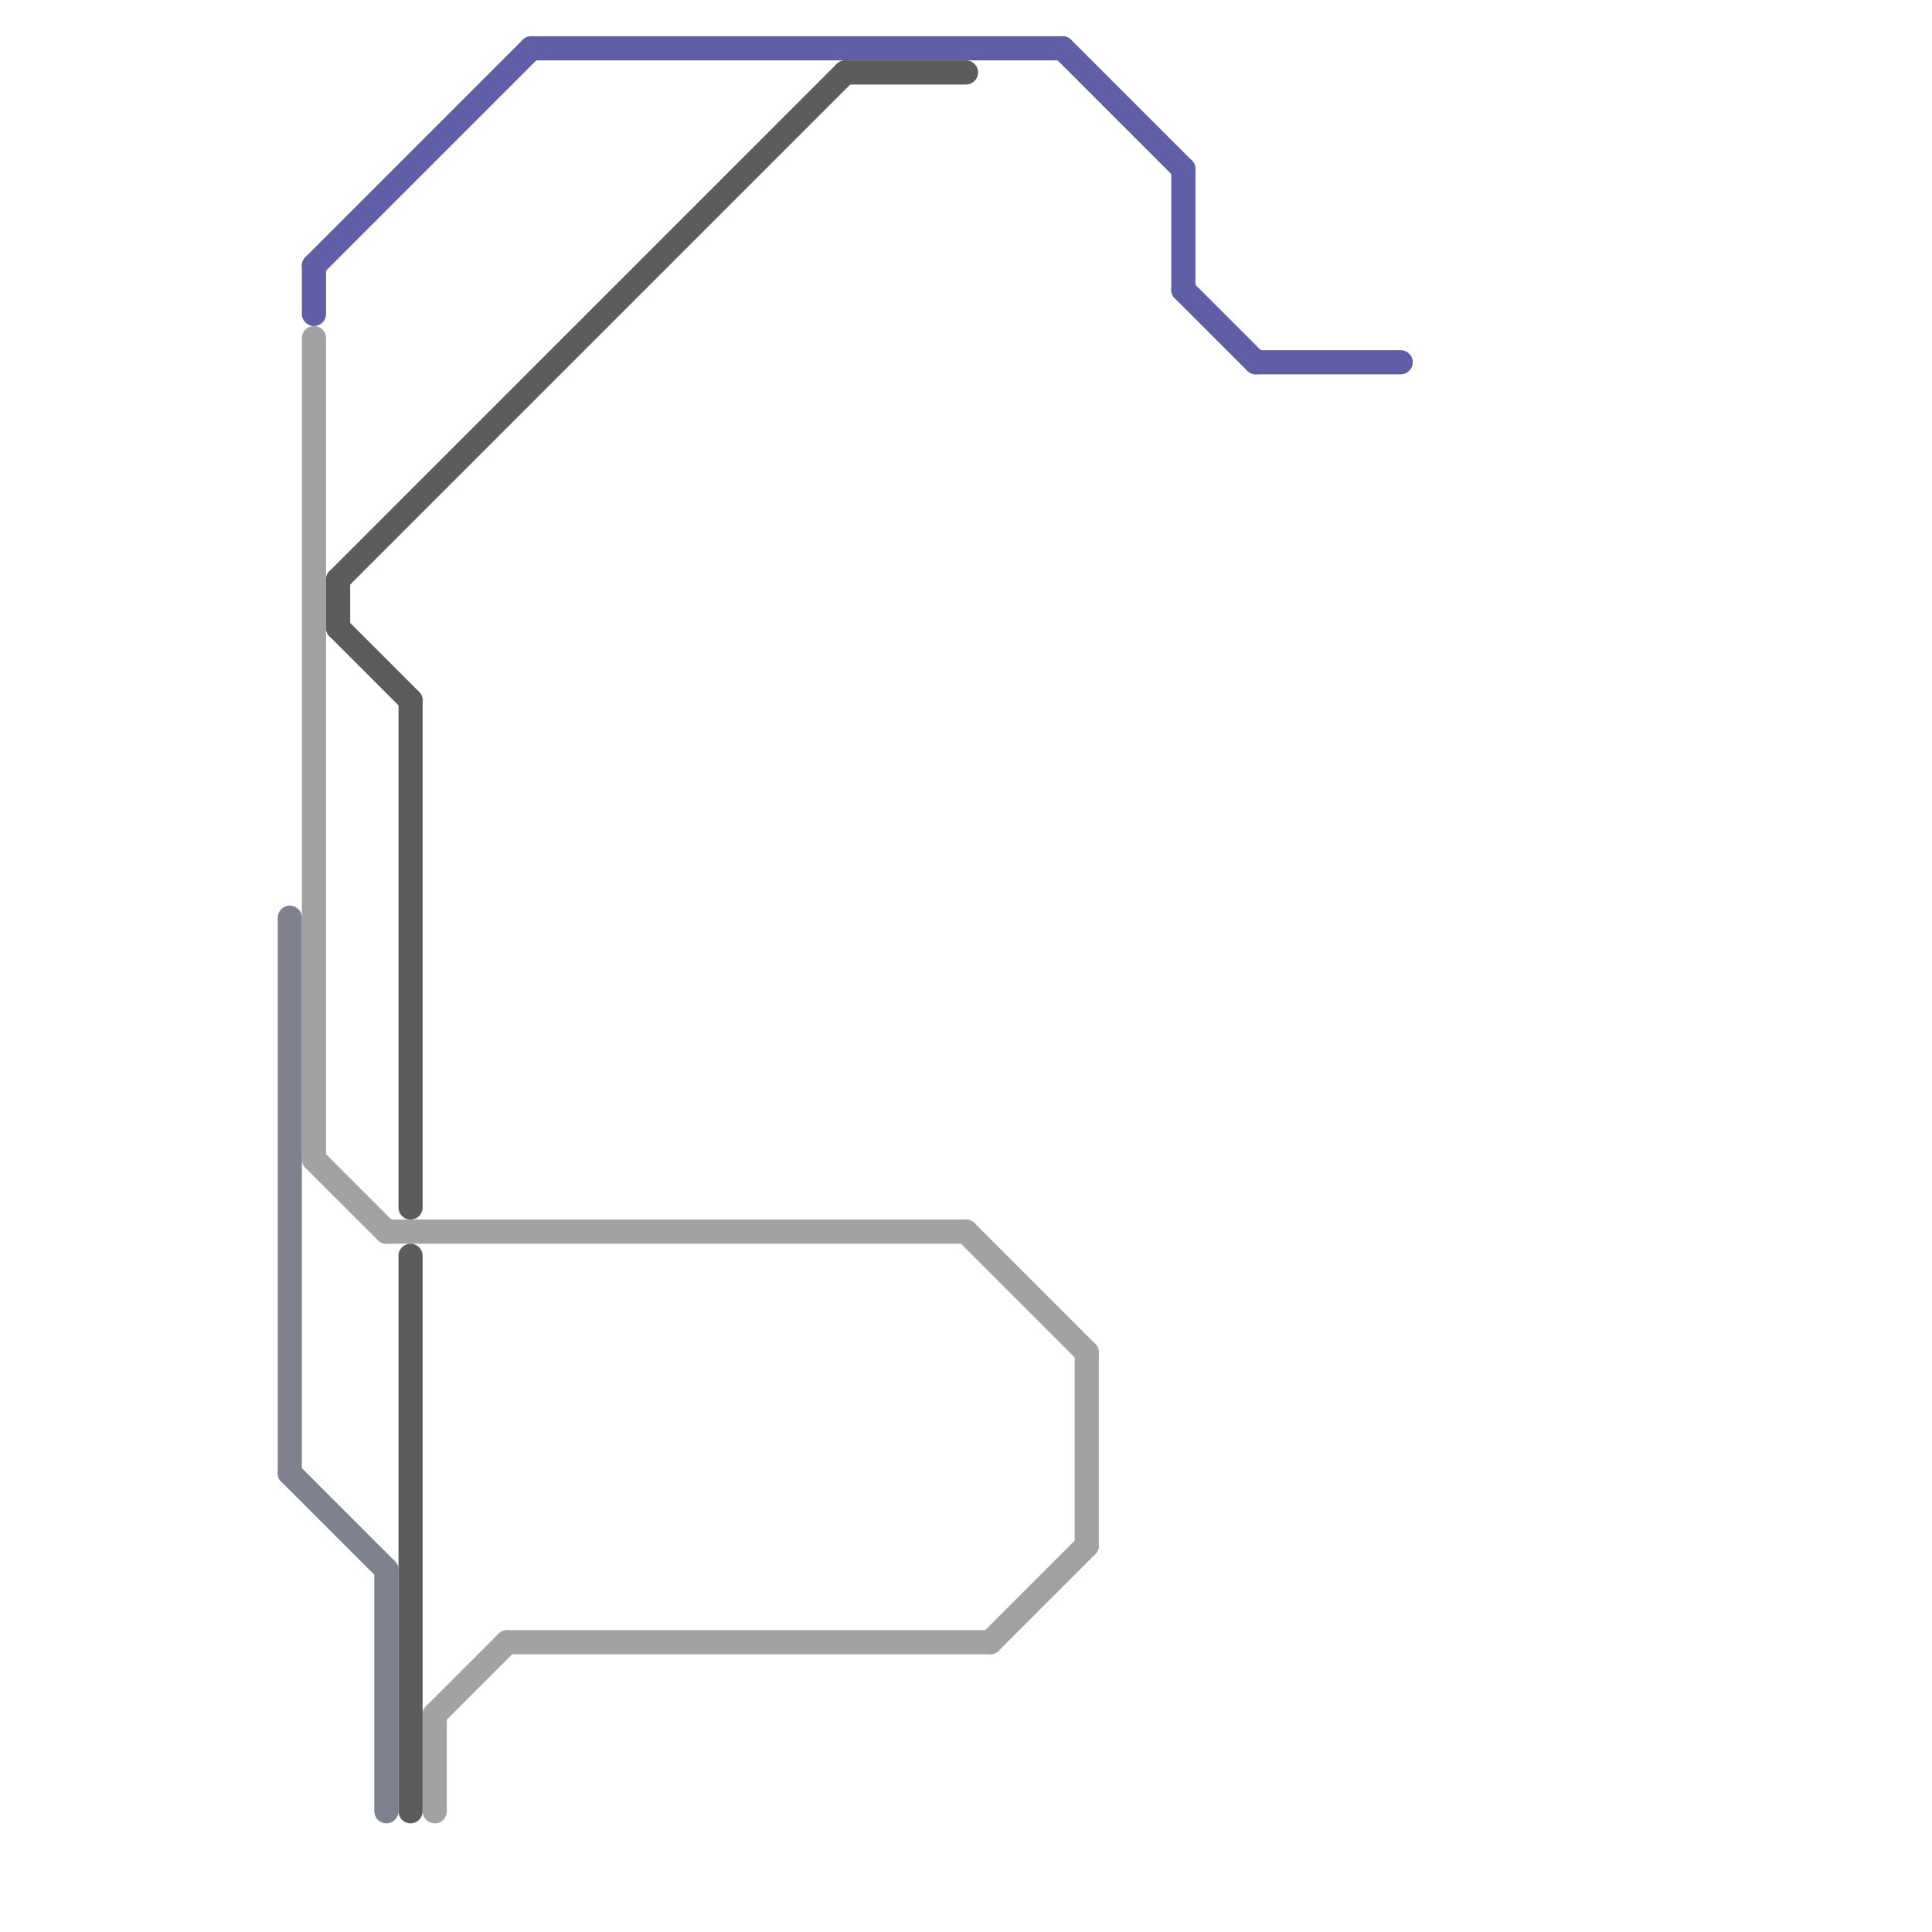 
<svg version="1.1" xmlns="http://www.w3.org/2000/svg" viewBox="0 0 80 80">
<style>text { font: 1px Helvetica; font-weight: 600; white-space: pre; dominant-baseline: central; } line { stroke-width: 1; fill: none; stroke-linecap: round; stroke-linejoin: round; } .c0 { stroke: #a2a2a2 } .c1 { stroke: #5f5ea6 } .c2 { stroke: #5c5c5c } .c3 { stroke: #80818e } .w1 { stroke-width: 1; }</style><defs><g id="wm-xf"><circle r="1.2" fill="#000"/><circle r="0.9" fill="#fff"/><circle r="0.6" fill="#000"/><circle r="0.3" fill="#fff"/></g><g id="wm"><circle r="0.6" fill="#000"/><circle r="0.3" fill="#fff"/></g></defs><line class="c0 " x1="41" y1="68" x2="45" y2="64"/><line class="c0 " x1="13" y1="48" x2="16" y2="51"/><line class="c0 " x1="13" y1="14" x2="13" y2="48"/><line class="c0 " x1="21" y1="68" x2="41" y2="68"/><line class="c0 " x1="40" y1="51" x2="45" y2="56"/><line class="c0 " x1="16" y1="51" x2="40" y2="51"/><line class="c0 " x1="45" y1="56" x2="45" y2="64"/><line class="c0 " x1="18" y1="71" x2="21" y2="68"/><line class="c0 " x1="18" y1="71" x2="18" y2="75"/><line class="c1 " x1="49" y1="12" x2="52" y2="15"/><line class="c1 " x1="22" y1="2" x2="44" y2="2"/><line class="c1 " x1="52" y1="15" x2="58" y2="15"/><line class="c1 " x1="13" y1="11" x2="13" y2="13"/><line class="c1 " x1="13" y1="11" x2="22" y2="2"/><line class="c1 " x1="49" y1="7" x2="49" y2="12"/><line class="c1 " x1="44" y1="2" x2="49" y2="7"/><line class="c2 " x1="35" y1="3" x2="40" y2="3"/><line class="c2 " x1="14" y1="24" x2="14" y2="26"/><line class="c2 " x1="14" y1="26" x2="17" y2="29"/><line class="c2 " x1="14" y1="24" x2="35" y2="3"/><line class="c2 " x1="17" y1="52" x2="17" y2="75"/><line class="c2 " x1="17" y1="29" x2="17" y2="50"/><line class="c3 " x1="12" y1="61" x2="16" y2="65"/><line class="c3 " x1="16" y1="65" x2="16" y2="75"/><line class="c3 " x1="12" y1="38" x2="12" y2="61"/>
</svg>
